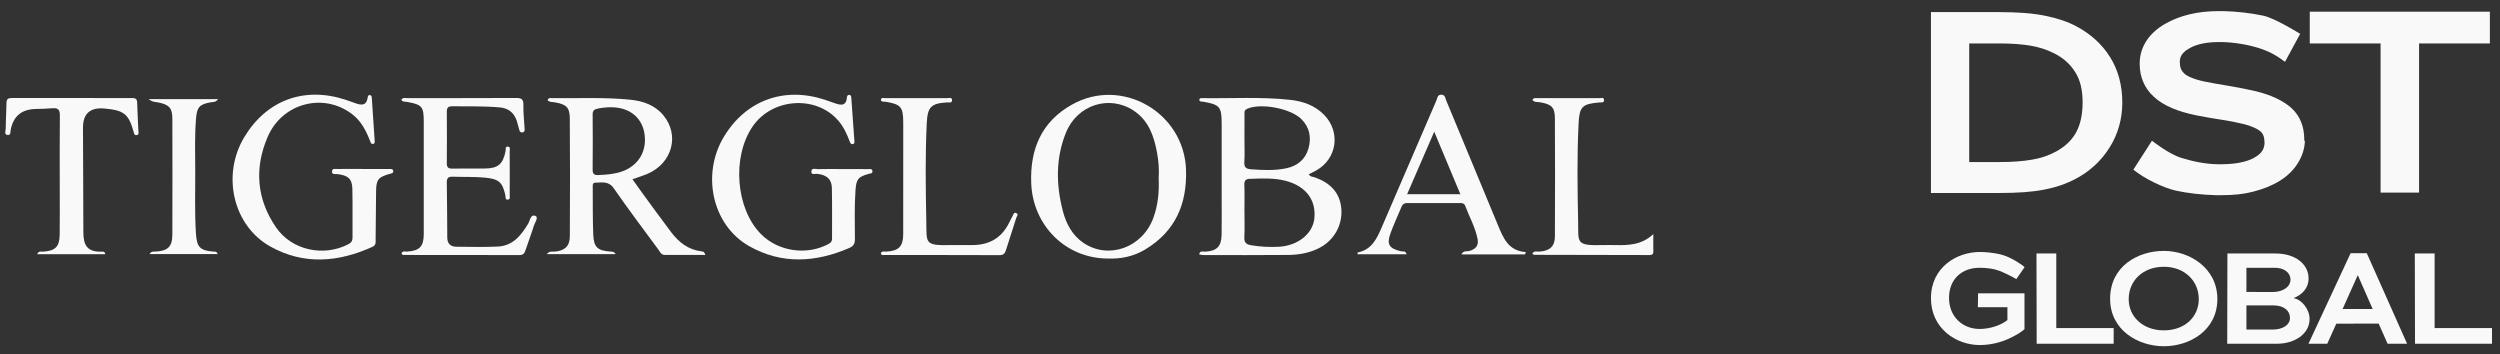 <svg width="240" height="34" viewBox="0 0 240 34" fill="none" xmlns="http://www.w3.org/2000/svg">
<rect x="0" y="0" width="240" height="34" fill="#333333" stroke="none"/>
<g clip-path="url(#clip0_252_9950)">
<path d="M125.644 16.725C125.783 16.993 126.054 16.962 126.26 17.038C127.686 17.56 128.641 18.481 128.767 20.038C128.899 21.672 128.012 23.151 126.556 23.854C125.657 24.29 124.686 24.463 123.702 24.474C120.963 24.503 118.222 24.486 115.482 24.483C115.366 24.483 115.248 24.442 115.119 24.418C115.206 24.022 115.493 24.17 115.686 24.16C116.809 24.101 117.257 23.67 117.275 22.527C117.296 21.325 117.28 20.122 117.28 18.918C117.28 16.588 117.28 14.26 117.28 11.931C117.28 10.241 117.125 10.053 115.493 9.761C115.357 9.736 115.165 9.807 115.133 9.575C115.165 9.401 115.313 9.42 115.431 9.422C118.245 9.462 121.065 9.279 123.871 9.587C125.099 9.722 126.23 10.118 127.123 11.036C128.711 12.665 128.365 15.221 126.385 16.348C126.145 16.485 125.893 16.601 125.644 16.726V16.725ZM119.468 20.279C119.468 21.097 119.499 21.918 119.457 22.735C119.431 23.236 119.583 23.455 120.099 23.542C120.997 23.69 121.898 23.74 122.799 23.687C124.616 23.58 126.031 22.425 126.179 20.972C126.361 19.183 125.358 17.868 123.427 17.36C122.285 17.059 121.123 17.138 119.962 17.168C119.588 17.177 119.441 17.354 119.457 17.749C119.49 18.591 119.466 19.437 119.466 20.281L119.468 20.279ZM119.468 13.328C119.468 14.07 119.501 14.815 119.457 15.555C119.427 16.057 119.612 16.218 120.099 16.252C121.236 16.333 122.37 16.389 123.492 16.153C124.561 15.927 125.327 15.29 125.615 14.245C125.902 13.204 125.742 12.223 124.909 11.413C123.857 10.391 120.987 9.86 119.712 10.453C119.409 10.594 119.473 10.811 119.471 11.025C119.463 11.793 119.468 12.561 119.468 13.329V13.328Z" fill="#F9F9F9"/>
<path d="M67.705 24.477C66.368 24.477 65.085 24.483 63.802 24.472C63.468 24.469 63.351 24.158 63.189 23.938C61.76 21.994 60.298 20.069 58.929 18.083C58.425 17.354 57.793 17.53 57.15 17.538C56.852 17.541 56.901 17.817 56.903 18.01C56.912 19.52 56.893 21.031 56.953 22.539C57.001 23.749 57.386 24.074 58.638 24.153C58.784 24.163 58.944 24.138 59.1 24.396H52.502C52.742 24.074 53.012 24.17 53.239 24.155C54.181 24.09 54.7 23.644 54.704 22.71C54.727 18.921 54.732 15.132 54.7 11.344C54.69 10.286 54.342 10.007 53.25 9.823C53.023 9.784 52.745 9.819 52.569 9.621C52.655 9.361 52.838 9.42 52.975 9.421C55.48 9.449 57.987 9.322 60.489 9.57C61.743 9.694 62.876 10.088 63.691 11.077C65.261 12.979 64.533 15.654 62.189 16.674C61.741 16.867 61.272 17.01 60.717 17.211C61.025 17.643 61.314 18.055 61.611 18.461C62.551 19.745 63.48 21.038 64.443 22.305C65.163 23.252 66.056 23.961 67.299 24.124C67.433 24.141 67.626 24.113 67.705 24.479V24.477ZM58.666 10.297C58.225 10.292 57.793 10.341 57.36 10.431C57.024 10.501 56.89 10.639 56.893 10.991C56.909 12.756 56.91 14.524 56.893 16.289C56.889 16.703 57.047 16.822 57.439 16.805C58.216 16.771 58.986 16.721 59.724 16.458C61.337 15.884 62.162 14.435 61.853 12.736C61.578 11.223 60.363 10.293 58.666 10.298V10.297Z" fill="#F9F9F9"/>
<path d="M106.363 24.819C102.328 24.819 99.155 21.669 98.997 17.589C98.871 14.341 99.969 11.692 102.903 10.044C107.704 7.346 113.683 10.802 113.859 16.303C113.963 19.578 112.839 22.205 109.945 23.947C108.834 24.616 107.606 24.873 106.363 24.818V24.819ZM111.233 17.075C111.293 16.28 111.222 15.439 111.067 14.609C110.773 13.043 110.26 11.57 108.848 10.63C106.497 9.064 103.408 10.061 102.326 12.747C101.335 15.211 101.377 17.745 102.037 20.273C102.351 21.475 102.934 22.583 104.001 23.309C106.418 24.954 109.684 23.774 110.726 20.904C111.169 19.683 111.295 18.418 111.231 17.076L111.233 17.075Z" fill="#F9F9F9"/>
<path d="M80.796 16.231C81.648 16.231 82.503 16.227 83.356 16.234C83.521 16.234 83.755 16.173 83.755 16.455C83.755 16.666 83.561 16.647 83.418 16.686C82.373 16.969 82.2 17.211 82.127 18.274C82.02 19.833 82.063 21.395 82.071 22.954C82.074 23.401 81.945 23.628 81.516 23.813C78.277 25.205 75.028 25.397 71.908 23.622C68.359 21.602 67.31 16.717 69.513 13.096C71.63 9.617 75.289 8.289 79.201 9.581C79.495 9.679 79.785 9.784 80.078 9.886C80.659 10.089 81.224 10.259 81.304 9.346C81.316 9.202 81.381 9.096 81.54 9.112C81.704 9.129 81.717 9.267 81.726 9.397C81.824 10.746 81.924 12.097 82.015 13.446C82.025 13.585 82.076 13.783 81.872 13.83C81.68 13.873 81.619 13.703 81.563 13.557C81.299 12.86 80.99 12.183 80.5 11.609C78.376 9.109 74.128 9.389 72.246 12.149C70.236 15.098 70.64 20.084 73.087 22.507C74.757 24.161 77.478 24.534 79.548 23.418C79.796 23.284 79.879 23.143 79.877 22.886C79.869 21.274 79.896 19.66 79.86 18.047C79.841 17.199 79.377 16.802 78.476 16.689C78.26 16.663 77.853 16.849 77.894 16.433C77.93 16.079 78.317 16.244 78.544 16.237C79.293 16.215 80.043 16.229 80.794 16.229L80.796 16.231Z" fill="#F9F9F9"/>
<path d="M34.802 16.221C35.655 16.221 36.508 16.221 37.362 16.221C37.516 16.221 37.713 16.204 37.748 16.392C37.794 16.644 37.563 16.647 37.392 16.697C36.312 17.005 36.119 17.242 36.104 18.359C36.082 19.894 36.076 21.43 36.06 22.965C36.057 23.238 36.124 23.524 35.774 23.686C32.493 25.185 29.161 25.459 25.95 23.664C22.353 21.653 21.271 16.788 23.448 13.17C25.586 9.614 29.202 8.277 33.169 9.575C33.462 9.671 33.756 9.772 34.046 9.882C34.643 10.106 35.178 10.204 35.302 9.347C35.316 9.246 35.338 9.138 35.468 9.127C35.644 9.113 35.683 9.248 35.692 9.375C35.788 10.752 35.882 12.129 35.968 13.506C35.976 13.622 35.995 13.786 35.824 13.814C35.617 13.848 35.577 13.661 35.524 13.528C35.148 12.563 34.691 11.65 33.847 10.992C31.113 8.856 27.113 9.851 25.696 13.139C24.407 16.131 24.626 19.105 26.504 21.836C28.007 24.02 31.049 24.68 33.426 23.453C33.725 23.3 33.844 23.13 33.843 22.807C33.832 21.246 33.86 19.683 33.827 18.122C33.807 17.169 33.405 16.822 32.361 16.711C32.171 16.691 31.88 16.788 31.873 16.486C31.865 16.125 32.19 16.226 32.399 16.223C33.201 16.212 34.003 16.218 34.805 16.22L34.802 16.221Z" fill="#F9F9F9"/>
<path d="M38.52 9.57C38.711 9.332 38.935 9.42 39.124 9.42C42.589 9.414 46.054 9.425 49.519 9.406C50.027 9.403 50.263 9.493 50.246 10.069C50.224 10.806 50.321 11.548 50.358 12.289C50.366 12.457 50.408 12.679 50.15 12.711C49.903 12.742 49.87 12.529 49.821 12.361C49.74 12.092 49.685 11.815 49.592 11.55C49.326 10.799 48.784 10.383 47.984 10.312C46.464 10.176 44.938 10.219 43.416 10.202C42.996 10.198 42.891 10.365 42.894 10.748C42.908 12.386 42.909 14.025 42.894 15.662C42.889 16.067 43.032 16.195 43.433 16.186C44.466 16.164 45.501 16.186 46.536 16.177C47.815 16.166 48.282 15.766 48.536 14.504C48.567 14.346 48.477 14.067 48.73 14.073C49.041 14.081 48.929 14.38 48.929 14.556C48.94 15.938 48.936 17.321 48.932 18.703C48.932 18.872 48.999 19.137 48.779 19.164C48.47 19.205 48.551 18.899 48.511 18.72C48.228 17.447 47.85 17.172 46.497 17.047C45.489 16.954 44.483 17.005 43.478 16.963C43.048 16.946 42.883 17.078 42.892 17.524C42.925 19.29 42.925 21.056 42.939 22.821C42.944 23.388 43.254 23.68 43.806 23.686C45.125 23.698 46.446 23.731 47.762 23.672C49.229 23.608 50.026 22.605 50.711 21.463C50.886 21.172 50.931 20.526 51.407 20.733C51.73 20.874 51.342 21.364 51.247 21.68C51.012 22.463 50.709 23.227 50.453 24.005C50.357 24.297 50.248 24.488 49.877 24.486C46.178 24.474 42.48 24.479 38.784 24.476C38.686 24.476 38.576 24.462 38.551 24.314C38.65 24.05 38.891 24.164 39.071 24.153C40.28 24.073 40.678 23.675 40.681 22.468C40.687 18.884 40.686 15.3 40.681 11.717C40.681 10.21 40.535 10.05 39.028 9.773C38.863 9.742 38.652 9.812 38.525 9.567L38.52 9.57Z" fill="#F9F9F9"/>
<path d="M146.389 24.423H140.3C140.495 24.02 140.834 24.16 141.067 24.091C141.655 23.921 141.968 23.58 141.852 22.97C141.636 21.828 141.055 20.815 140.649 19.739C140.561 19.505 140.348 19.494 140.132 19.494C138.451 19.496 136.771 19.499 135.09 19.493C134.822 19.493 134.656 19.589 134.554 19.835C134.201 20.685 133.808 21.522 133.491 22.386C133.096 23.458 133.36 23.862 134.499 24.124C134.67 24.163 134.937 24.037 135.028 24.412H130.324C130.334 24.324 130.33 24.237 130.344 24.234C131.67 23.974 132.167 22.93 132.629 21.861C134.383 17.795 136.131 13.724 137.888 9.66C137.991 9.425 137.984 9.065 138.398 9.093C138.749 9.118 138.749 9.435 138.839 9.651C140.502 13.644 142.155 17.643 143.813 21.639C144.319 22.86 144.813 24.095 146.49 24.2L146.389 24.424V24.423ZM137.686 12.645C136.785 14.722 135.946 16.653 135.084 18.641H140.194C139.36 16.646 138.555 14.72 137.686 12.645Z" fill="#F9F9F9"/>
<path d="M10.109 24.403H3.566C3.721 24.059 3.956 24.167 4.139 24.157C5.297 24.088 5.715 23.687 5.73 22.532C5.75 21.021 5.736 19.51 5.736 18C5.736 15.695 5.722 13.39 5.747 11.087C5.753 10.552 5.582 10.345 5.04 10.393C4.501 10.442 3.957 10.445 3.416 10.461C2.072 10.503 1.311 11.129 1.033 12.417C0.988 12.626 1.056 12.986 0.75 12.962C0.36 12.933 0.548 12.552 0.55 12.338C0.553 11.52 0.615 10.703 0.623 9.885C0.626 9.51 0.777 9.408 1.134 9.409C4.961 9.418 8.789 9.415 12.617 9.412C12.932 9.412 13.16 9.436 13.168 9.848C13.185 10.741 13.252 11.633 13.283 12.527C13.289 12.684 13.381 12.928 13.12 12.969C12.873 13.007 12.87 12.79 12.819 12.616C12.338 10.933 11.896 10.588 10.033 10.418C8.655 10.292 7.966 10.905 7.966 12.258C7.975 15.586 8 18.913 8.002 22.242C8.002 23.514 8.328 24.229 9.855 24.16C9.955 24.155 10.06 24.18 10.11 24.403H10.109Z" fill="#F9F9F9"/>
<path d="M84.556 24.325C84.663 24.059 84.899 24.164 85.081 24.155C86.266 24.093 86.703 23.665 86.708 22.49C86.717 19.88 86.711 17.271 86.711 14.661C86.711 13.689 86.712 12.717 86.711 11.745C86.706 10.275 86.484 10.016 85.056 9.775C84.891 9.747 84.685 9.819 84.563 9.624C84.573 9.324 84.814 9.421 84.961 9.421C86.95 9.414 88.941 9.412 90.929 9.421C91.103 9.421 91.416 9.302 91.397 9.632C91.38 9.929 91.083 9.821 90.897 9.832C89.369 9.926 89.045 10.289 88.97 11.807C88.816 14.951 88.866 18.097 88.925 21.24C88.965 23.328 88.721 23.582 91.192 23.529C91.914 23.514 92.638 23.529 93.363 23.526C94.952 23.521 96.136 22.854 96.854 21.427C96.969 21.199 97.079 20.967 97.205 20.746C97.284 20.605 97.323 20.343 97.564 20.456C97.814 20.574 97.603 20.778 97.559 20.921C97.242 21.946 96.899 22.964 96.579 23.989C96.478 24.313 96.354 24.496 95.95 24.494C92.281 24.477 88.611 24.485 84.942 24.48C84.807 24.48 84.624 24.539 84.556 24.324V24.325Z" fill="#F9F9F9"/>
<path d="M147.107 9.592C147.22 9.391 147.36 9.418 147.48 9.418C149.495 9.415 151.51 9.412 153.526 9.422C153.696 9.422 154.004 9.301 153.987 9.64C153.976 9.888 153.723 9.82 153.552 9.834C151.863 9.978 151.624 10.249 151.543 11.88C151.391 14.998 151.433 18.117 151.501 21.234C151.546 23.277 151.209 23.596 153.836 23.528C154.25 23.517 154.663 23.52 155.076 23.528C156.344 23.551 157.598 23.526 158.718 22.474C158.718 23.142 158.709 23.642 158.721 24.143C158.728 24.418 158.596 24.486 158.345 24.485C154.65 24.474 150.956 24.471 147.262 24.462C147.222 24.462 147.181 24.412 147.11 24.366C147.242 24.043 147.533 24.166 147.753 24.155C148.763 24.101 149.267 23.666 149.271 22.699C149.288 18.913 149.29 15.128 149.27 11.341C149.263 10.29 148.929 10.002 147.834 9.817C147.598 9.776 147.307 9.848 147.105 9.592H147.107Z" fill="#F9F9F9"/>
<path d="M14.358 24.395C14.537 24.091 14.736 24.163 14.904 24.155C16.117 24.09 16.541 23.694 16.546 22.509C16.558 18.8 16.555 15.092 16.546 11.386C16.543 10.37 16.238 10.049 15.21 9.837C14.943 9.781 14.644 9.818 14.268 9.516H20.937C20.713 9.838 20.429 9.787 20.199 9.827C19.164 10.009 18.909 10.298 18.822 11.336C18.683 13.02 18.734 14.707 18.743 16.392C18.754 18.41 18.676 20.427 18.813 22.445C18.898 23.707 19.181 24.047 20.474 24.152C20.615 24.163 20.793 24.104 20.893 24.392H14.358V24.395Z" fill="#F9F9F9"/>
</g>
<g clip-path="url(#clip1_252_9950)">
<path fill-rule="evenodd" clip-rule="evenodd" d="M207.729 33.239C205.233 33.239 202.571 31.676 202.571 28.686C202.571 25.562 205.233 24.086 207.729 24.086C210.205 24.086 212.867 25.734 212.867 28.705C212.867 31.724 210.205 33.239 207.729 33.239ZM207.729 25.61C205.701 25.61 204.355 26.971 204.355 28.715C204.355 30.383 205.701 31.715 207.729 31.715C209.737 31.715 211.083 30.421 211.083 28.715C211.083 26.98 209.737 25.61 207.729 25.61Z" fill="#F9F9F9"/>
<path d="M190.051 33.124C191.153 33.124 192.148 32.836 192.85 32.51C193.571 32.184 194.107 31.83 194.351 31.6V28.159H189.895L189.876 29.491H192.713V30.728C192.07 31.236 191.026 31.581 190.042 31.581C188.433 31.581 187.107 30.421 187.107 28.6C187.107 26.789 188.345 25.706 190.042 25.706C190.812 25.706 191.485 25.821 191.953 26.003C192.343 26.156 193.279 26.597 193.561 26.798L194.361 25.648C194.137 25.418 193.132 24.747 192.284 24.488C191.446 24.239 190.51 24.191 190.061 24.191C187.867 24.191 185.371 25.648 185.371 28.629C185.371 31.561 187.828 33.124 190.051 33.124Z" fill="#F9F9F9"/>
<path d="M195.502 24.335L195.521 32.999H202.912V31.494H197.403V24.335H195.502Z" fill="#F9F9F9"/>
<path fill-rule="evenodd" clip-rule="evenodd" d="M213.813 32.999H218.6C220.238 32.999 221.72 32.089 221.72 30.622C221.72 29.683 220.96 28.763 220.219 28.629C220.229 28.61 220.219 28.6 220.219 28.6C220.95 28.313 221.623 27.709 221.623 26.722C221.623 25.409 220.414 24.335 218.454 24.335H213.832L213.813 32.999ZM215.656 25.706H218.308C219.361 25.686 219.887 26.242 219.887 26.846C219.887 27.508 219.205 28.035 218.152 28.035L215.656 28.025V25.706ZM215.656 29.319H218.259C219.312 29.319 219.839 29.875 219.839 30.526C219.839 31.159 219.205 31.638 218.152 31.638H215.656V29.319Z" fill="#F9F9F9"/>
<path fill-rule="evenodd" clip-rule="evenodd" d="M229.209 32.999L228.351 31.063L224.285 31.073L223.417 32.999H221.613L225.66 24.306H227.21L231.081 32.999H229.209ZM226.352 26.424H226.342L224.889 29.664H227.775L226.352 26.424Z" fill="#F9F9F9"/>
<path d="M231.822 24.335L231.841 32.999H239.232V31.494H233.723V24.335H231.822Z" fill="#F9F9F9"/>
<path d="M221.208 13.371C221.208 12.183 220.815 11.148 220.009 10.4C219.184 9.653 218.025 9.116 216.532 8.752C215.805 8.579 214.921 8.407 213.899 8.234C212.877 8.062 212.092 7.928 211.561 7.813C210.579 7.602 209.93 7.295 209.675 7.046C209.4 6.778 209.262 6.471 209.262 5.953V5.896C209.282 5.378 209.518 4.995 210.264 4.593C210.932 4.228 211.856 4.037 213.035 4.037H213.329C214.547 4.075 215.707 4.267 216.846 4.612C218.025 4.995 218.634 5.398 219.361 5.934L220.815 3.251C220.815 3.251 218.438 1.756 217.278 1.507C216.1 1.257 214.823 1.104 213.428 1.066H213.015C211.011 1.066 209.282 1.468 207.848 2.292C206.335 3.155 205.451 4.458 205.411 5.992V6.145C205.411 7.372 205.863 8.464 206.767 9.289C207.691 10.151 209.066 10.707 210.834 11.071C211.699 11.244 212.504 11.378 213.27 11.493C214.017 11.608 214.705 11.742 215.333 11.896C216.139 12.087 216.689 12.355 217.003 12.605C217.239 12.816 217.377 13.103 217.396 13.659V13.755C217.357 14.349 217.102 14.771 216.316 15.192C215.608 15.557 214.567 15.767 213.231 15.767H212.858C211.797 15.748 210.638 15.537 209.4 15.154C208.162 14.771 206.59 13.506 206.59 13.506L204.802 16.285C205.824 17.128 207.671 18.029 208.869 18.298C210.029 18.547 211.325 18.7 212.74 18.738H213.251C214.371 18.738 215.373 18.643 216.257 18.413C217.239 18.163 218.123 17.818 218.89 17.339C219.597 16.898 220.186 16.323 220.599 15.652C221.011 14.982 221.247 14.272 221.267 13.544C221.201 13.496 221.204 13.448 221.207 13.4C221.207 13.391 221.208 13.381 221.208 13.371Z" fill="#F9F9F9"/>
<path fill-rule="evenodd" clip-rule="evenodd" d="M202.563 5.474C201.796 4.247 200.696 3.251 199.321 2.522C198.496 2.081 197.513 1.756 196.393 1.526C195.234 1.276 193.721 1.161 191.855 1.161H185.371V18.527H191.914C193.682 18.527 195.116 18.432 196.236 18.202C197.356 17.991 198.378 17.646 199.301 17.147C200.637 16.438 201.718 15.441 202.523 14.157C203.329 12.873 203.741 11.416 203.741 9.844C203.741 8.196 203.348 6.72 202.563 5.474ZM199.93 9.825C199.93 11.014 199.714 11.972 199.301 12.72C198.888 13.467 198.26 14.061 197.395 14.54C196.688 14.924 195.922 15.192 195.077 15.326C194.212 15.48 193.171 15.556 191.992 15.556H189.045V4.171H191.992C193.132 4.171 194.114 4.247 194.92 4.382C195.706 4.516 196.452 4.746 197.14 5.091C198.083 5.551 198.751 6.164 199.223 6.931C199.694 7.659 199.93 8.618 199.93 9.825Z" fill="#F9F9F9"/>
<path d="M221.738 4.171V1.123H239.028V4.171H232.23V18.489H228.536V4.171H221.738Z" fill="#F9F9F9"/>
</g>
<defs>
<clipPath id="clip0_252_9950">
<rect width="158.223" height="15.822" fill="white" transform="translate(0.5 9.089)"/>
</clipPath>
<clipPath id="clip1_252_9950">
<rect width="54.129" height="32.477" fill="white" transform="translate(185.371 0.761)"/>
</clipPath>
</defs>
</svg>
